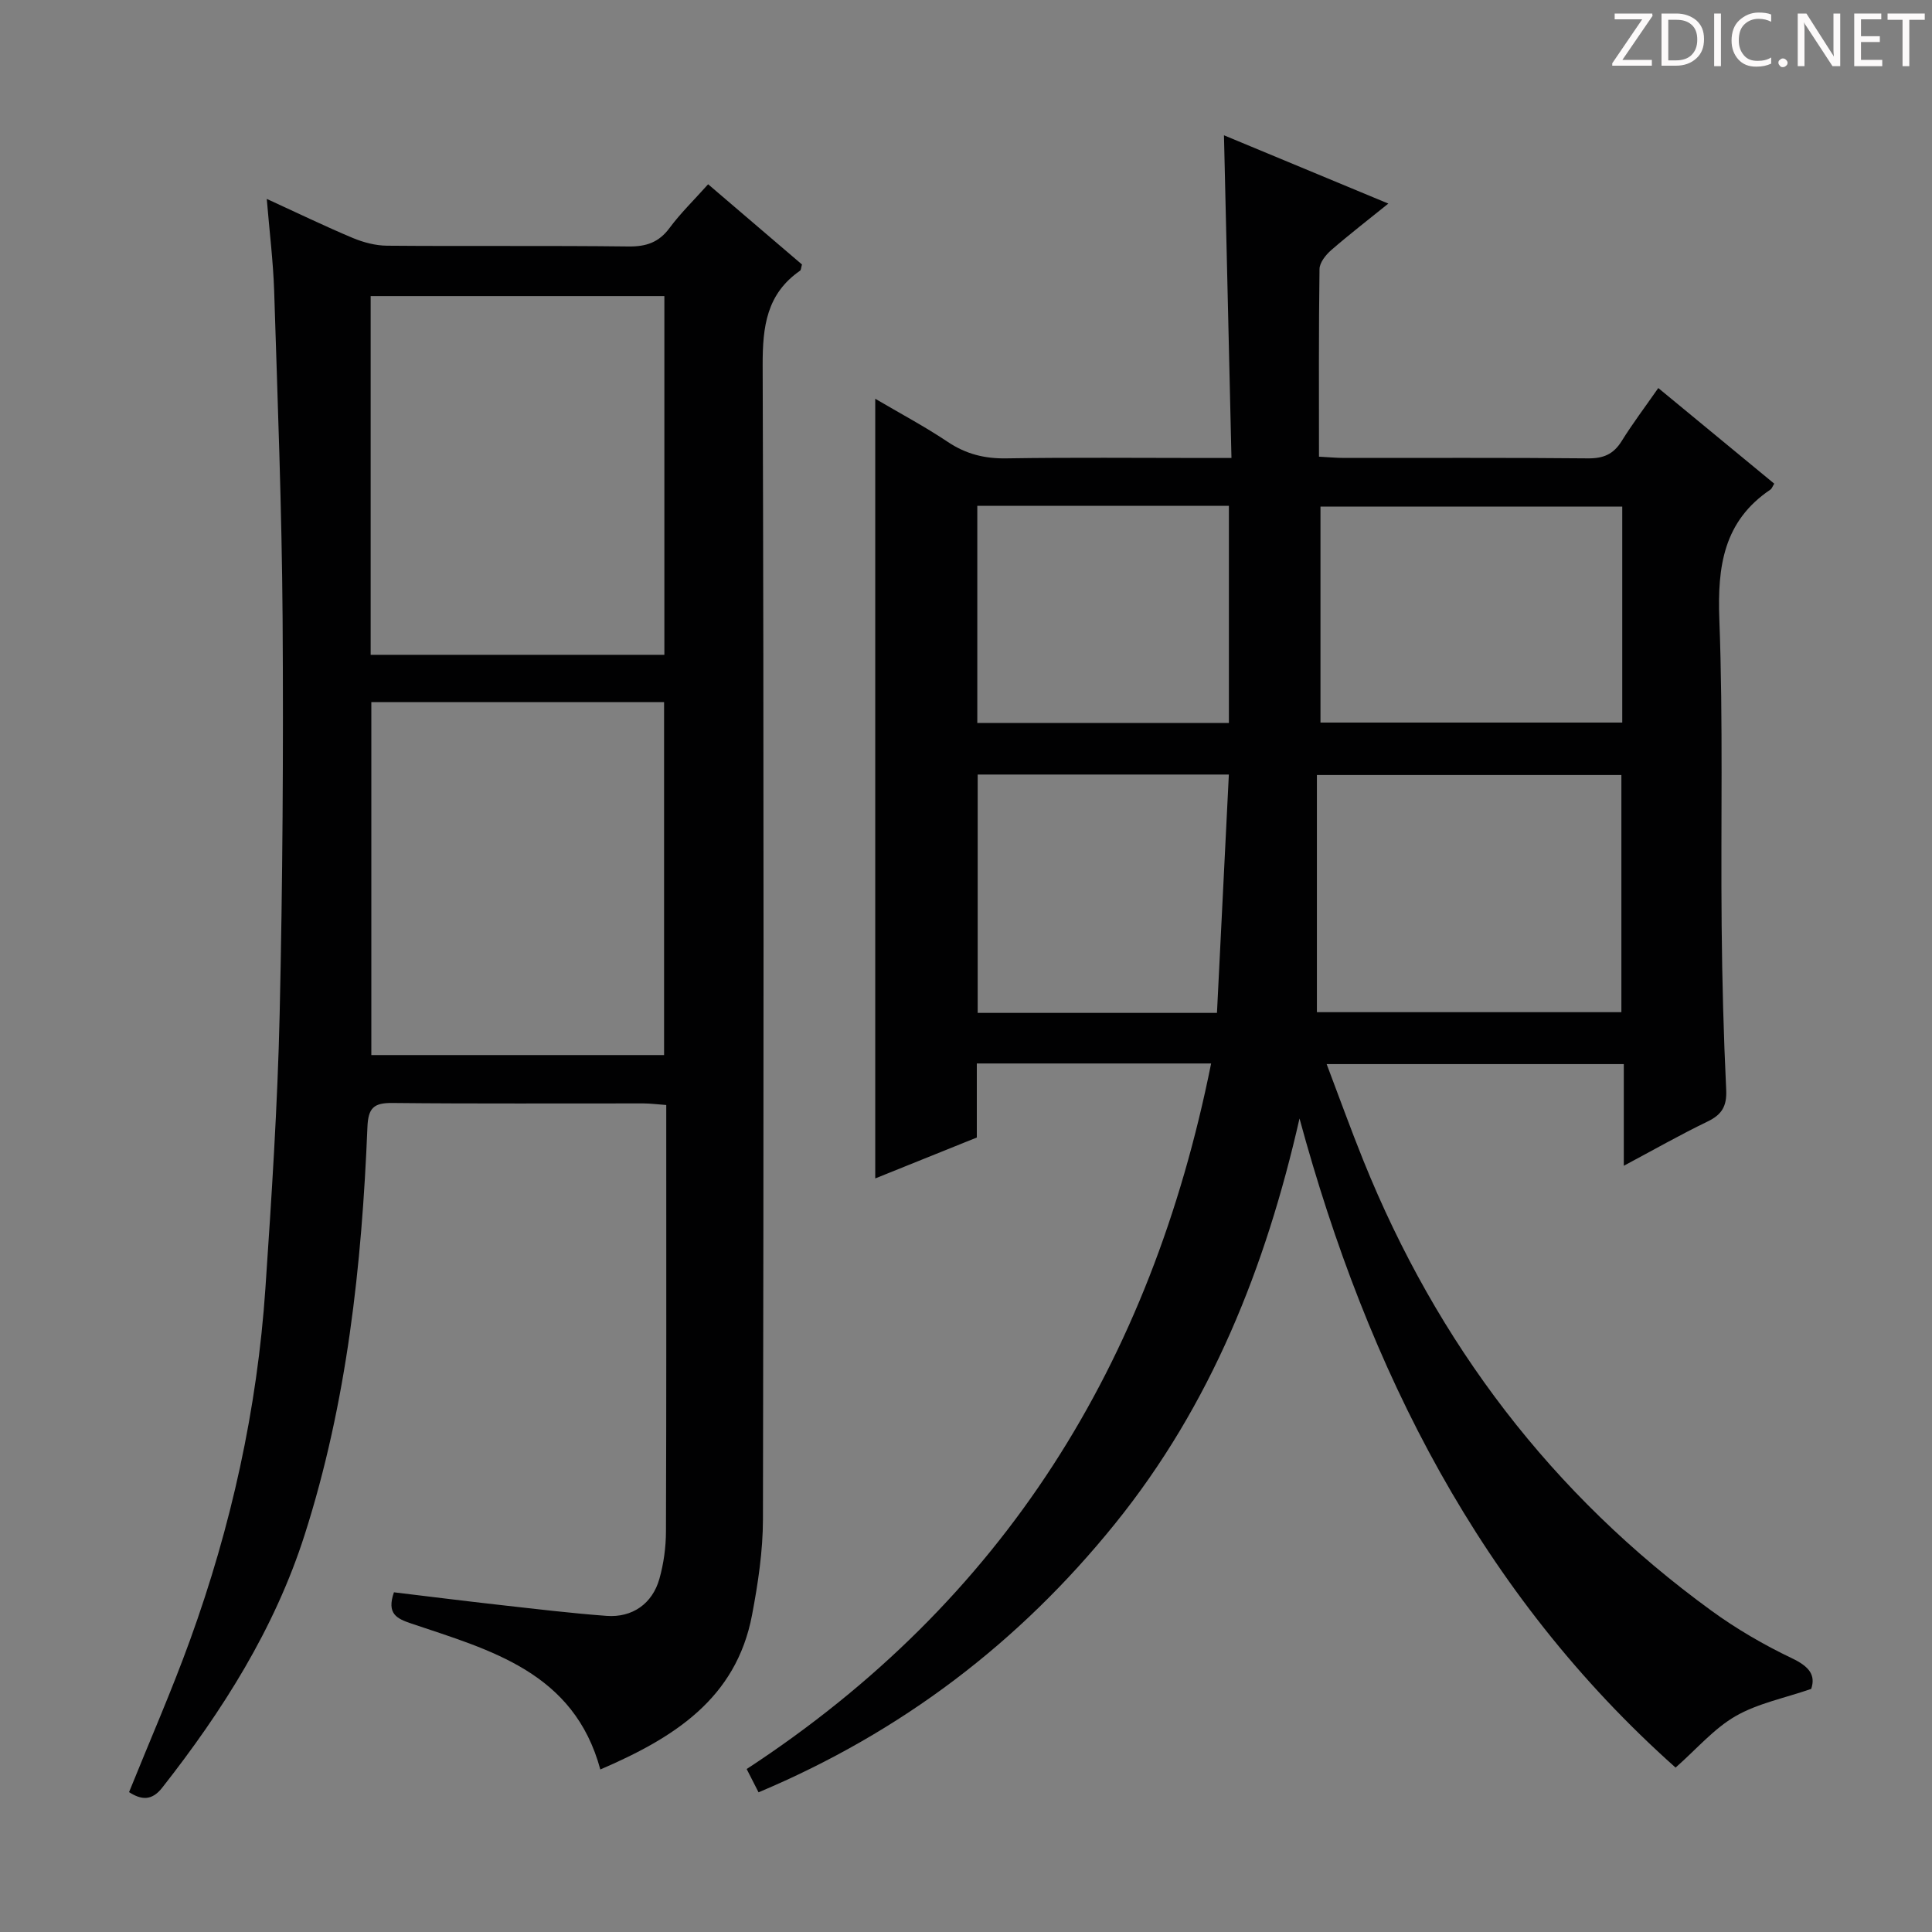 <svg enable-background="new 0 0 400 400" viewBox="0 0 400 400" xmlns="http://www.w3.org/2000/svg"><rect x="0" y="0" width="400" height="400" fill="#808080" stroke="none"/><g fill="#fcfafa"><path d="m342.2 3.2-6.3 9.2h6.1v1.2h-8.2v-.5l6.2-9.1h-5.7v-1.2h7.8v.4z"/><path d="m344 13.7v-10.9h3.1c1.6 0 3 .5 4.1 1.4 1.1 1 1.6 2.2 1.6 3.9s-.5 3-1.6 4-2.5 1.5-4.2 1.5h-3zm1.4-9.6v8.4h1.6c1.4 0 2.5-.4 3.2-1.1.8-.8 1.2-1.8 1.2-3.2s-.4-2.4-1.2-3.1-1.8-1-3.1-1z"/><path d="m356.3 2.8v10.9h-1.4v-10.9z"/><path d="m366.6 13.2c-.8.4-1.8.6-3 .6-1.6 0-2.8-.5-3.7-1.5s-1.4-2.3-1.4-3.9c0-1.7.5-3.2 1.6-4.2s2.4-1.6 4-1.6c1 0 1.9.1 2.6.4v1.5c-.8-.4-1.6-.6-2.6-.6-1.2 0-2.2.4-3 1.2s-1.1 1.9-1.1 3.3c0 1.3.4 2.3 1.1 3.1s1.6 1.1 2.8 1.1c1.1 0 2-.2 2.8-.7v1.3z"/><path d="m368.2 13c0-.3.1-.5.3-.6.2-.2.4-.3.6-.3.3 0 .5.1.7.3s.3.4.3.6-.1.5-.3.6c-.2.2-.4.3-.7.3s-.5-.1-.6-.3c-.2-.2-.3-.4-.3-.6z"/><path d="m381.1 13.7h-1.7l-5.5-8.4c-.2-.2-.3-.5-.4-.7 0 .2.1.8.1 1.5v7.6h-1.4v-10.9h1.8l5.3 8.3c.3.4.4.6.4.8 0-.3-.1-.8-.1-1.6v-7.5h1.4v10.9z"/><path d="m389.7 13.7h-5.8v-10.9h5.6v1.2h-4.2v3.5h3.9v1.2h-3.9v3.7h4.4z"/><path d="m398.4 4.1h-3.1v9.6h-1.4v-9.6h-3.1v-1.3h7.7v1.3z"/></g><path d="m250.75 220.18c-16.91 0-32.52 0-48.51 0v15.33c-7.04 2.84-13.89 5.59-21.03 8.47 0-53.81 0-107.25 0-161.42 5.17 3.04 10.26 5.75 15.03 8.94 3.77 2.52 7.63 3.48 12.15 3.4 13.5-.22 27-.08 40.5-.08h6.07c-.52-22.49-1.03-44.37-1.55-66.81 11.15 4.63 22.23 9.24 34.03 14.14-4.29 3.47-8.16 6.44-11.83 9.64-1.13.98-2.4 2.58-2.42 3.92-.18 12.8-.11 25.61-.11 38.84 1.97.1 3.58.26 5.19.26 16.83.02 33.66-.08 50.49.09 3.21.03 5.28-.85 6.97-3.55 2.27-3.65 4.87-7.09 7.6-11.01 8.25 6.8 16.15 13.32 24.01 19.8-.41.66-.52 1.05-.77 1.21-9.73 6.54-11.01 15.92-10.6 26.88.8 21.13.28 42.32.48 63.48.1 11.31.4 22.63.94 33.92.16 3.39-.89 5.14-3.86 6.57-5.65 2.73-11.12 5.84-17.34 9.16 0-7.35 0-14.04 0-21.05-20.59 0-40.67 0-61.52 0 2.59 6.83 4.98 13.48 7.63 20.04 15.25 37.8 39 69.09 72.02 93.12 5.22 3.8 10.89 7.09 16.71 9.87 3.52 1.68 4.93 3.45 3.96 6.33-5.59 1.93-11.09 3-15.68 5.65-4.48 2.59-8.03 6.79-12.4 10.64-40.37-35.96-63.72-82.31-77.86-134.39-6.98 30.71-18.3 59.27-38.21 83.92-19.84 24.57-44.17 43.12-73.79 55.59-.86-1.69-1.72-3.37-2.46-4.82 53.25-34.83 83.71-84 96.16-146.08zm21.9-10.62h63.04c0-16.61 0-32.85 0-49.1-21.01 0-41.7 0-63.04 0zm63.22-104.68c-21.16 0-41.86 0-62.48 0v44.72h62.48c0-15.06 0-29.71 0-44.72zm-83.91 104.83c.83-16.73 1.64-32.92 2.46-49.35-17.58 0-34.79 0-52 0v49.35zm-49.62-104.98v44.96h52.09c0-15.15 0-29.99 0-44.96-17.63 0-34.85 0-52.09 0z" fill="#010102"/><path d="m55.23 41.18c6.31 2.89 11.98 5.64 17.79 8.08 2.22.93 4.73 1.59 7.11 1.61 16.67.14 33.33-.04 50 .16 3.67.04 6.28-.84 8.5-3.84 2.27-3.06 5.04-5.75 7.98-9.04 6.56 5.61 13.06 11.16 19.43 16.61-.2.7-.19 1.14-.39 1.28-6.93 4.8-7.77 11.56-7.75 19.52.26 79.66.21 159.33.06 239-.01 6.6-1.02 13.26-2.25 19.77-3.3 17.49-16.4 25.55-31.42 32.02-5.46-20.16-22.71-24.68-39.09-30.2-3.05-1.03-5.19-2-3.64-6.48 7.24.87 14.72 1.81 22.22 2.65 7.26.81 14.53 1.69 21.82 2.23 5.32.39 9.47-2.52 10.92-7.67.89-3.15 1.35-6.53 1.36-9.8.1-27.67.06-55.33.06-83 0-1.65 0-3.29 0-5.3-1.79-.13-3.25-.32-4.7-.33-17.33-.02-34.67.09-52-.09-3.87-.04-5.01 1.02-5.17 5.02-1.16 28.62-4.23 57.01-13.01 84.43-6.21 19.41-16.97 36.39-29.49 52.33-2.13 2.71-4.28 2.56-6.85.9 4.27-10.59 8.8-20.91 12.63-31.49 8.53-23.53 13.9-47.82 15.6-72.81 1.28-18.91 2.52-37.85 2.95-56.79.62-27.3.79-54.62.61-81.92-.16-22.63-1.04-45.25-1.75-67.87-.21-6.13-.97-12.23-1.53-18.98zm82.32 94.39c0-25.17 0-49.75 0-74.27-20.47 0-40.56 0-60.81 0v74.27zm-60.67 9.79v73.08h60.61c0-24.59 0-48.8 0-73.08-20.4 0-40.36 0-60.61 0z" fill="#010102"/></svg>